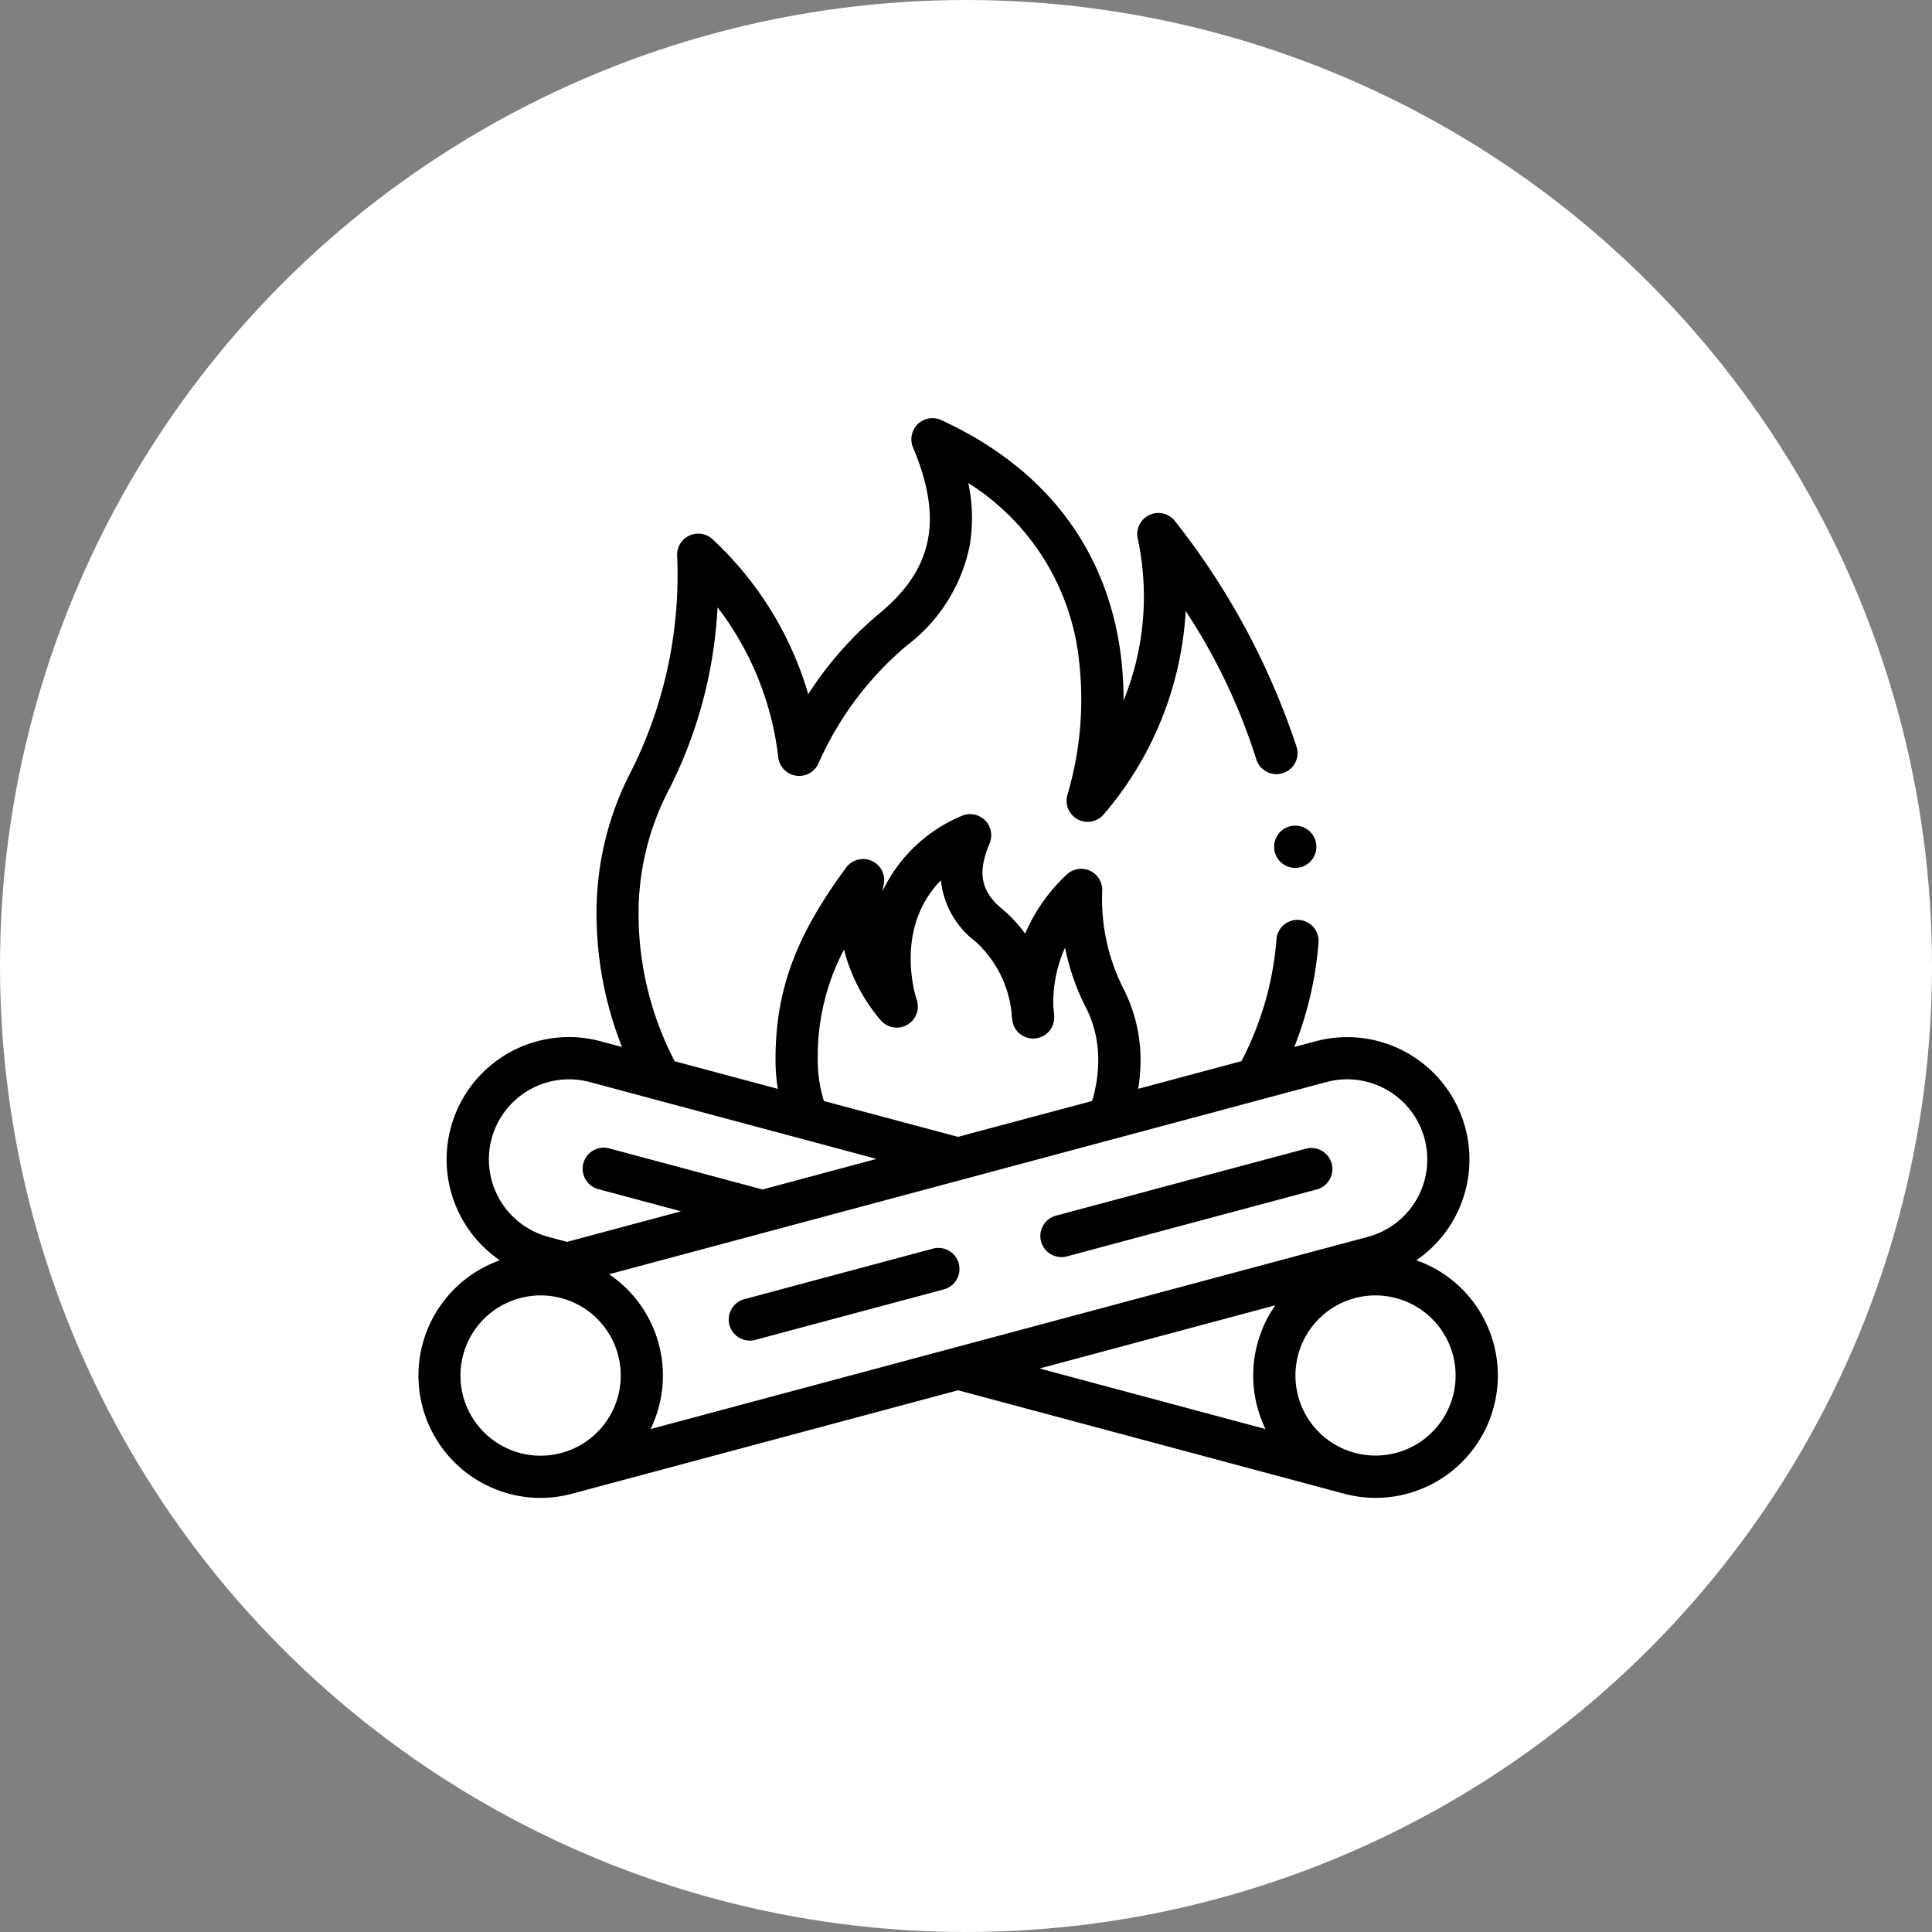 <svg xmlns="http://www.w3.org/2000/svg" width="97" height="97" viewBox="0 0 97 97">
  <rect x="0" y="0" width="97" height="97" fill="#808080" stroke="none"/>
  <g id="Group_780" data-name="Group 780" transform="translate(-485.042 -2877)">
    <circle id="Ellipse_35" data-name="Ellipse 35" cx="48.5" cy="48.5" r="48.5" transform="translate(485.042 2877)" fill="#fff"/>
    <g id="XMLID_1765_" transform="translate(506.038 2897.992)">
      <g id="XMLID_300_" transform="translate(0.004 0.008)">
        <path id="XMLID_459_" d="M53.385,45a6.094,6.094,0,0,0-3.271-2.717,6.14,6.14,0,0,0-5.062-10.994l-1.066.286A17.974,17.974,0,0,0,45.2,26.369a1.059,1.059,0,1,0-2.11-.172,15.843,15.843,0,0,1-1.758,6.089l-5.182,1.389a9.227,9.227,0,0,0,.117-1.452,7.849,7.849,0,0,0-.9-3.659,9.95,9.95,0,0,1-1.022-4.876,1.059,1.059,0,0,0-1.783-.772,8.737,8.737,0,0,0-2.088,2.971,6.625,6.625,0,0,0-1.149-1.235c-1.08-.9-1.258-1.822-.637-3.3a1.059,1.059,0,0,0-1.419-1.372,7.672,7.672,0,0,0-3.957,3.773q.026-.167.062-.337a1.059,1.059,0,0,0-1.888-.849c-2.552,3.464-3.546,6.172-3.546,9.658a9.226,9.226,0,0,0,.117,1.452l-5.181-1.388a16.058,16.058,0,0,1-1.812-7.411,13.443,13.443,0,0,1,1.591-6.353A22.775,22.775,0,0,0,15.03,9.5a15.238,15.238,0,0,1,3.048,7.532,1.059,1.059,0,0,0,2.015.313,16.383,16.383,0,0,1,4.427-5.918,8.372,8.372,0,0,0,3.168-5.016,8.409,8.409,0,0,0-.068-3.152,12.045,12.045,0,0,1,5.569,9.012,16.834,16.834,0,0,1-.58,6.6,1.059,1.059,0,0,0,1.773,1.067A17.173,17.173,0,0,0,38.535,9.687a29.836,29.836,0,0,1,3.551,7.465,1.059,1.059,0,0,0,2.027-.611,37.043,37.043,0,0,0-6.1-11.348,1.059,1.059,0,0,0-1.888.849,13.86,13.86,0,0,1-.709,8.136A17.781,17.781,0,0,0,35.3,12.11C34.872,8.333,32.956,3.185,26.263.1a1.059,1.059,0,0,0-1.419,1.372c1.514,3.6,1.013,6.094-1.676,8.326a17.775,17.775,0,0,0-3.584,4.063,17.207,17.207,0,0,0-4.8-7.774A1.059,1.059,0,0,0,13,6.865a22,22,0,0,1-2.263,10.777,15.376,15.376,0,0,0-1.783,7.233,18.212,18.212,0,0,0,1.28,6.7l-1.07-.287A6.14,6.14,0,0,0,4.1,42.284,6.142,6.142,0,0,0,6.137,54.214,6.174,6.174,0,0,0,7.736,54l19.372-5.191L46.479,54a6.174,6.174,0,0,0,1.6.212A6.143,6.143,0,0,0,53.385,45ZM45.6,33.334a4.023,4.023,0,1,1,2.082,7.772L11.667,50.757a6.135,6.135,0,0,0-2.083-7.772ZM20.063,32.222a11.47,11.47,0,0,1,1.317-5.54,8.765,8.765,0,0,0,1.873,3.585A1.059,1.059,0,0,0,25.028,29.2c-.057-.172-1.151-3.583,1.215-5.991a4.434,4.434,0,0,0,1.734,3.067,5.652,5.652,0,0,1,1.81,3.524c.016.279.042.452.048.484a1.059,1.059,0,0,0,2.1-.2c0-.031-.007-.216-.044-.509a6.7,6.7,0,0,1,.587-2.991,11.555,11.555,0,0,0,.966,2.852,5.768,5.768,0,0,1,.7,2.779,7.029,7.029,0,0,1-.311,2.071l-6.732,1.8-6.732-1.8a7.029,7.029,0,0,1-.311-2.071ZM3.686,36.179a4.028,4.028,0,0,1,4.927-2.845l14.4,3.859L17.29,38.728,9.619,36.673a1.059,1.059,0,1,0-.548,2.045L13.2,39.824,7.473,41.359l-.942-.252a4.028,4.028,0,0,1-2.845-4.927Zm.448,15.376a4.023,4.023,0,0,1,.97-7.37,4.046,4.046,0,0,1,1.048-.139,4.024,4.024,0,1,1-2.018,7.509Zm38.9-7.013a6.149,6.149,0,0,0-.492,6.214L31.2,47.716Zm8.914,4.57a4.021,4.021,0,1,1-3.892-5.066,4.051,4.051,0,0,1,1.048.139,4.023,4.023,0,0,1,2.845,4.927Z" transform="translate(-0.004 -0.008)"/>
        <path id="XMLID_532_" d="M157.706,393.559l-9.408,2.521a1.059,1.059,0,1,0,.548,2.045l9.408-2.521a1.059,1.059,0,1,0-.548-2.045Z" transform="translate(-131.896 -351.861)"/>
        <path id="XMLID_533_" d="M296.084,349.384a1.059,1.059,0,1,0,.548,2.045l12.544-3.361a1.059,1.059,0,0,0-.548-2.045Z" transform="translate(-264.037 -309.358)"/>
        <path id="XMLID_534_" d="M406.212,193.505a1.061,1.061,0,1,0,.748-.309A1.063,1.063,0,0,0,406.212,193.505Z" transform="translate(-362.93 -172.743)"/>
      </g>
    </g>
  </g>
</svg>

